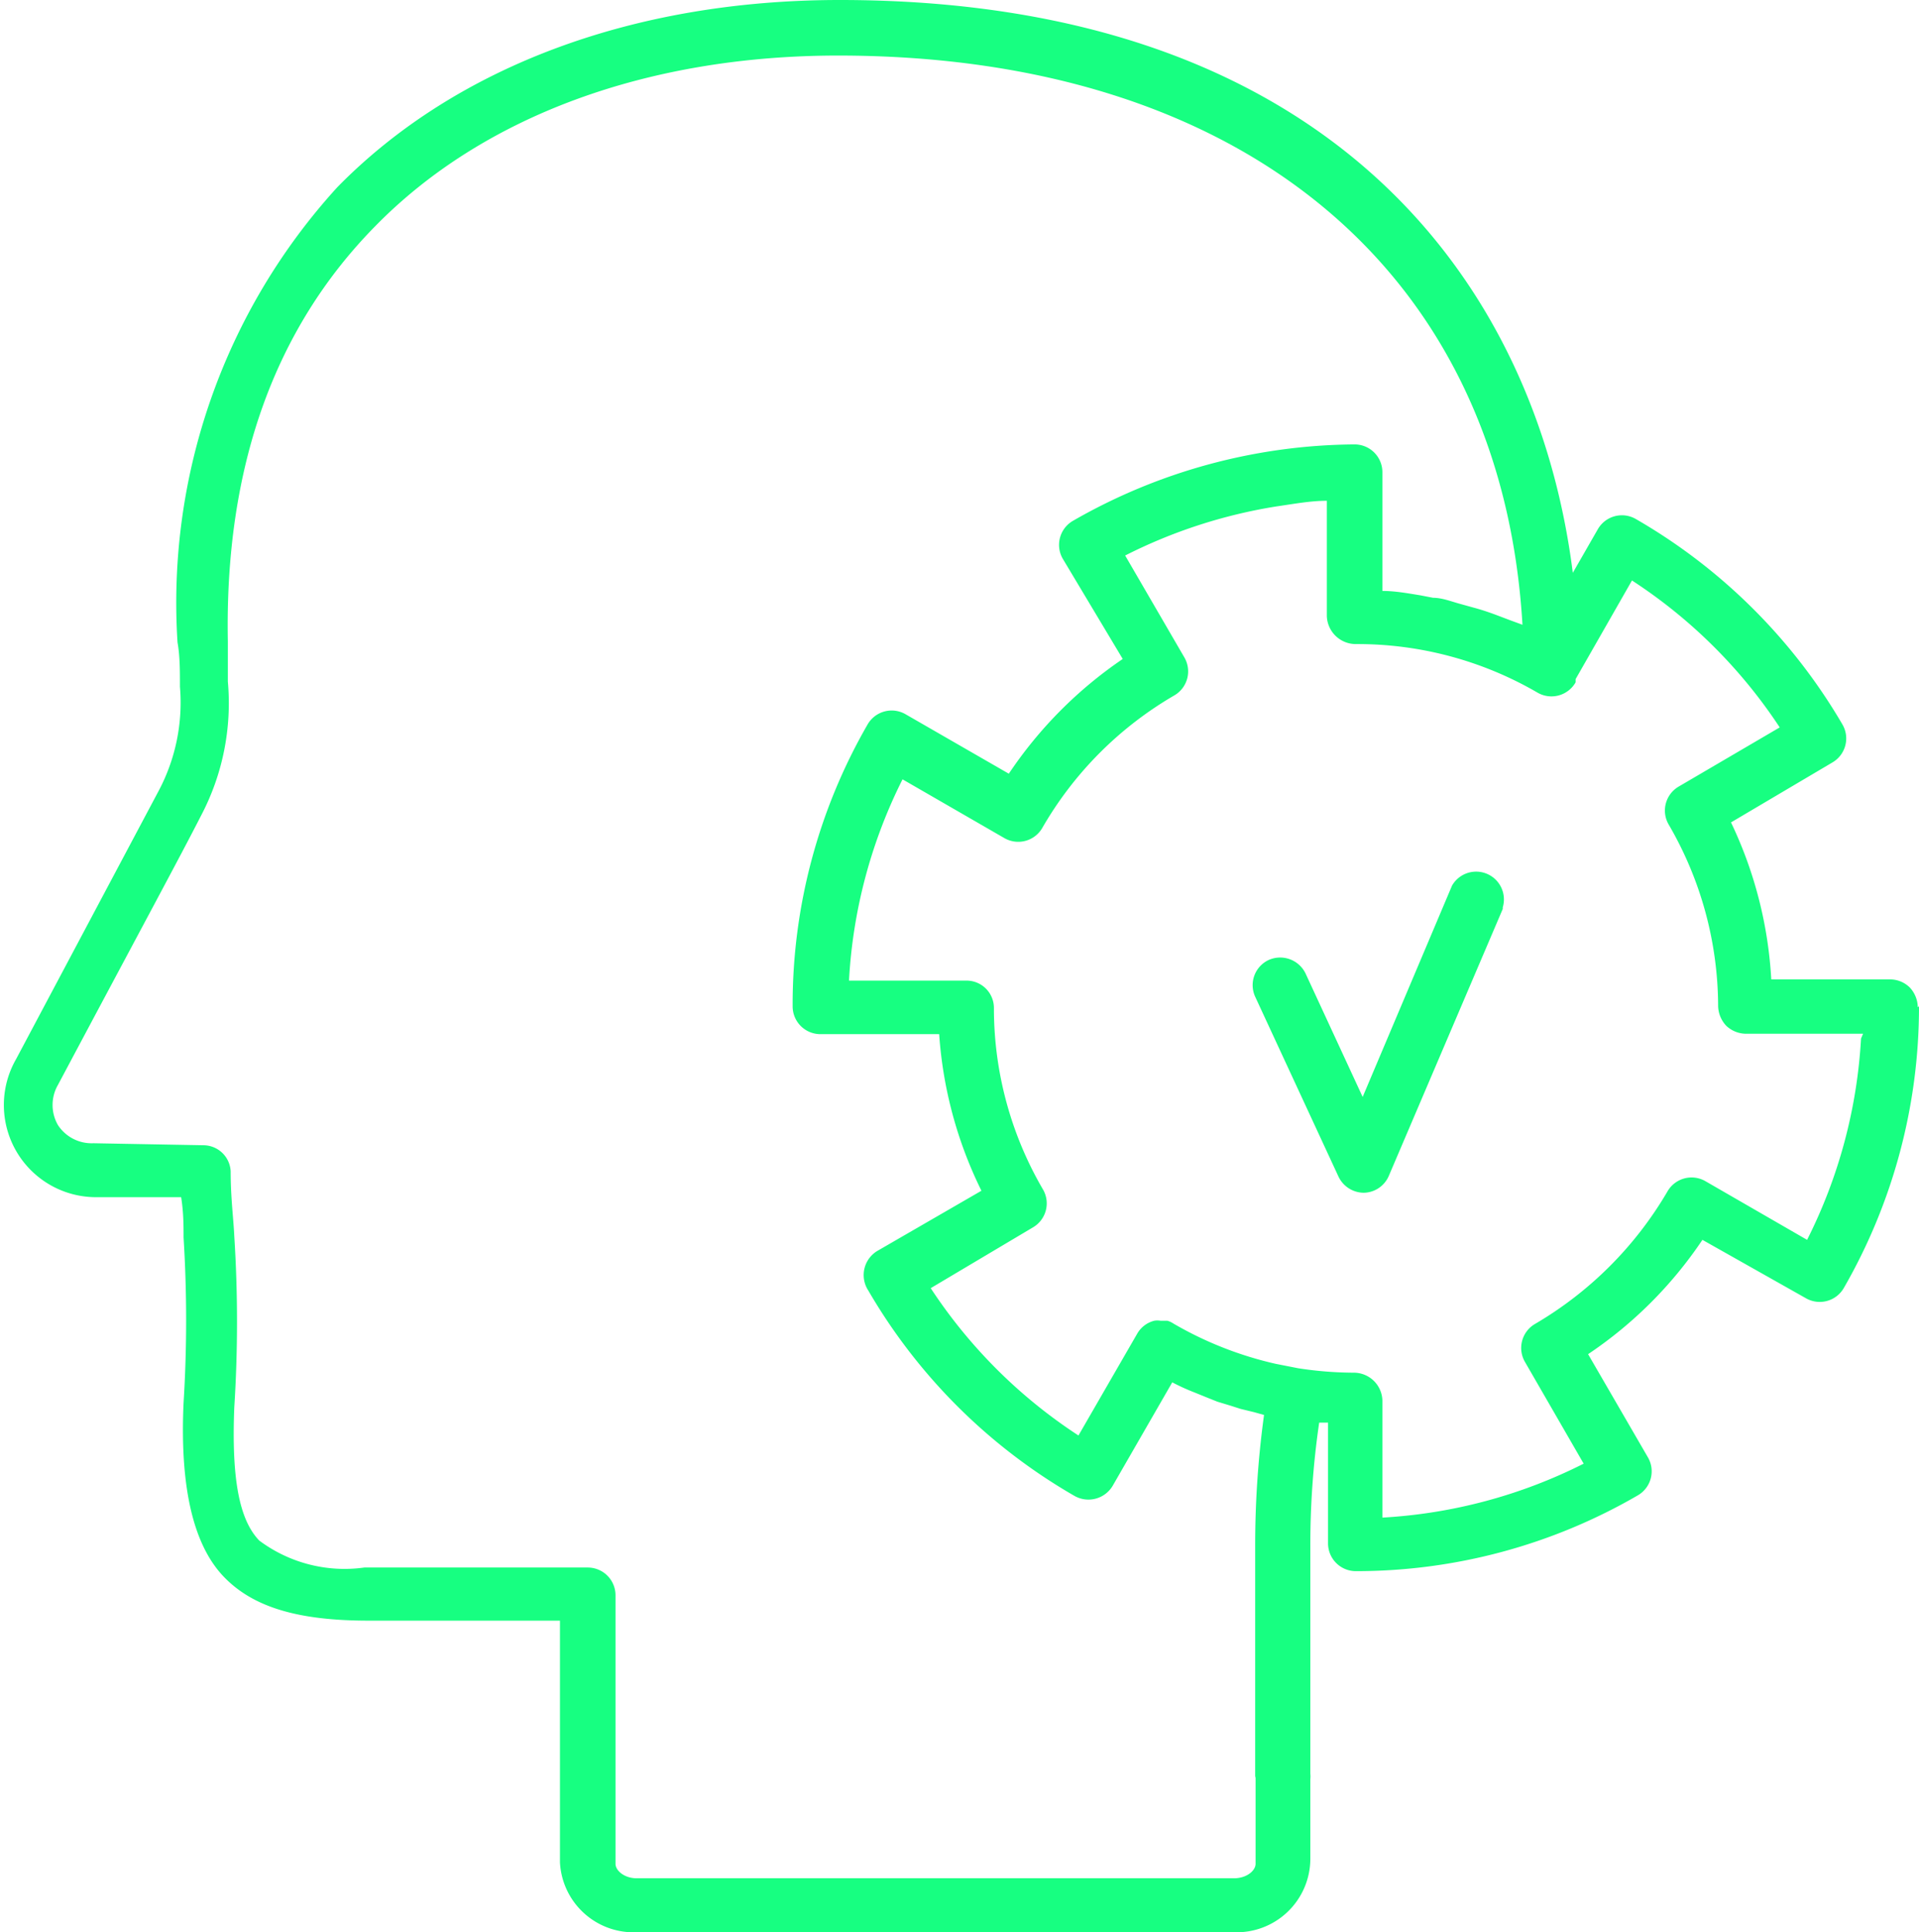 <?xml version="1.0" encoding="UTF-8"?> <svg xmlns="http://www.w3.org/2000/svg" viewBox="0 0 47.67 48"><path d="M37.33,22.58h0L34.5,29.21a.69.69,0,0,1-.62.42h0a.7.7,0,0,1-.63-.4l-2.07-4.47a.69.69,0,0,1,.33-.91.7.7,0,0,1,.92.33l1.42,3.07L36.07,22a.69.69,0,0,1,1.26.54ZM47.67,25a14,14,0,0,1-1.87,7,.69.69,0,0,1-.94.25h0L42.29,30.8a10.37,10.37,0,0,1-2.84,2.84l1.49,2.57a.69.69,0,0,1-.26.94h0a13.93,13.93,0,0,1-7,1.88.69.69,0,0,1-.69-.69h0v-3l-.22,0a21,21,0,0,0-.22,3.07v5.65a.66.66,0,0,1,0,.14v2A1.83,1.83,0,0,1,30.65,48H15.82a1.83,1.83,0,0,1-1.91-1.74v-6H9.16c-1.77,0-2.88-.34-3.6-1.09s-1.1-2.12-1-4.32a33.14,33.14,0,0,0,0-4.11c0-.3,0-.62-.06-1l-2.1,0a2.29,2.29,0,0,1-2-3.43l3.55-6.68a4.68,4.68,0,0,0,.52-2.57c0-.39,0-.77-.06-1.1A15.32,15.32,0,0,1,8.38,4.65C11.32,1.65,15.75,0,20.86,0,33,0,38.16,7,39.07,14.23l.62-1.08a.69.69,0,0,1,.94-.26h0A14.09,14.09,0,0,1,45.77,18a.69.69,0,0,1-.25.94h0L43,20.43A10.36,10.36,0,0,1,44,24.33l2.94,0a.7.7,0,0,1,.5.2.74.74,0,0,1,.2.49ZM31.18,44.12v-5.7a23.84,23.84,0,0,1,.22-3.27l-.25-.07L30.82,35l-.25-.08-.33-.1-.25-.1-.32-.13a5.45,5.45,0,0,1-.55-.25l-1.48,2.57a.7.7,0,0,1-.95.25h0a14,14,0,0,1-5.12-5.1.7.7,0,0,1,.25-1h0l2.56-1.48a10.38,10.38,0,0,1-1.05-3.89H20.38a.69.69,0,0,1-.69-.69,13.93,13.93,0,0,1,1.86-7,.69.69,0,0,1,.94-.26h0l2.57,1.48a10.51,10.51,0,0,1,2.83-2.85L26.4,13.88a.69.69,0,0,1,.25-.94h0a14.21,14.21,0,0,1,7-1.9.69.69,0,0,1,.69.69v2.95c.32,0,.64.06.95.11l.31.06c.21,0,.42.08.63.14l.36.1c.19.05.37.11.56.18l.37.14.3.11c-.52-8.75-6.93-14.14-17-14.14-4.73,0-8.82,1.5-11.5,4.24-2.51,2.55-3.74,6-3.66,10.31,0,.3,0,.66,0,1a6,6,0,0,1-.67,3.34c-.51,1-1.41,2.66-3.55,6.68a1,1,0,0,0,0,1,1,1,0,0,0,.88.45l2.74.05a.68.68,0,0,1,.67.65c0,.66.07,1.17.09,1.61a33.51,33.51,0,0,1,0,4.25c-.07,1.77.12,2.79.62,3.31a3.54,3.54,0,0,0,2.61.67H14.6a.69.69,0,0,1,.69.69v6.67c0,.17.22.36.53.36H30.65c.32,0,.54-.19.54-.36v-2s0,0,0-.06v-.07Zm15.1-18.44-2.9,0a.72.72,0,0,1-.5-.2.74.74,0,0,1-.2-.49,9,9,0,0,0-1.23-4.51.69.69,0,0,1,.25-.94l2.51-1.47a12.64,12.64,0,0,0-3.67-3.65l-1.4,2.45,0,.08a.69.69,0,0,1-.94.26h0A8.89,8.89,0,0,0,33.68,16a.72.72,0,0,1-.72-.69V12.44c-.41,0-.83.08-1.25.14a12.75,12.75,0,0,0-3.76,1.22l1.47,2.53a.69.69,0,0,1-.24.94,9,9,0,0,0-3.29,3.3.69.69,0,0,1-.94.25h0l-2.53-1.46a12.65,12.65,0,0,0-1.33,5H24a.68.68,0,0,1,.69.69,8.92,8.92,0,0,0,1.22,4.5.69.69,0,0,1-.25.94h0L23.12,32a12.67,12.67,0,0,0,3.67,3.66l1.46-2.53a.68.68,0,0,1,.42-.32.44.44,0,0,1,.16,0H29a.52.52,0,0,1,.15.07,9,9,0,0,0,2.54,1l.56.11a9.2,9.2,0,0,0,1.39.11.71.71,0,0,1,.7.69v2.91a12.66,12.66,0,0,0,5-1.34l-1.46-2.53a.69.69,0,0,1,.25-.94h0a9.18,9.18,0,0,0,3.29-3.29.69.69,0,0,1,.94-.26h0l2.53,1.46a12.68,12.68,0,0,0,1.34-5Z" fill="#17ff81"></path></svg> 